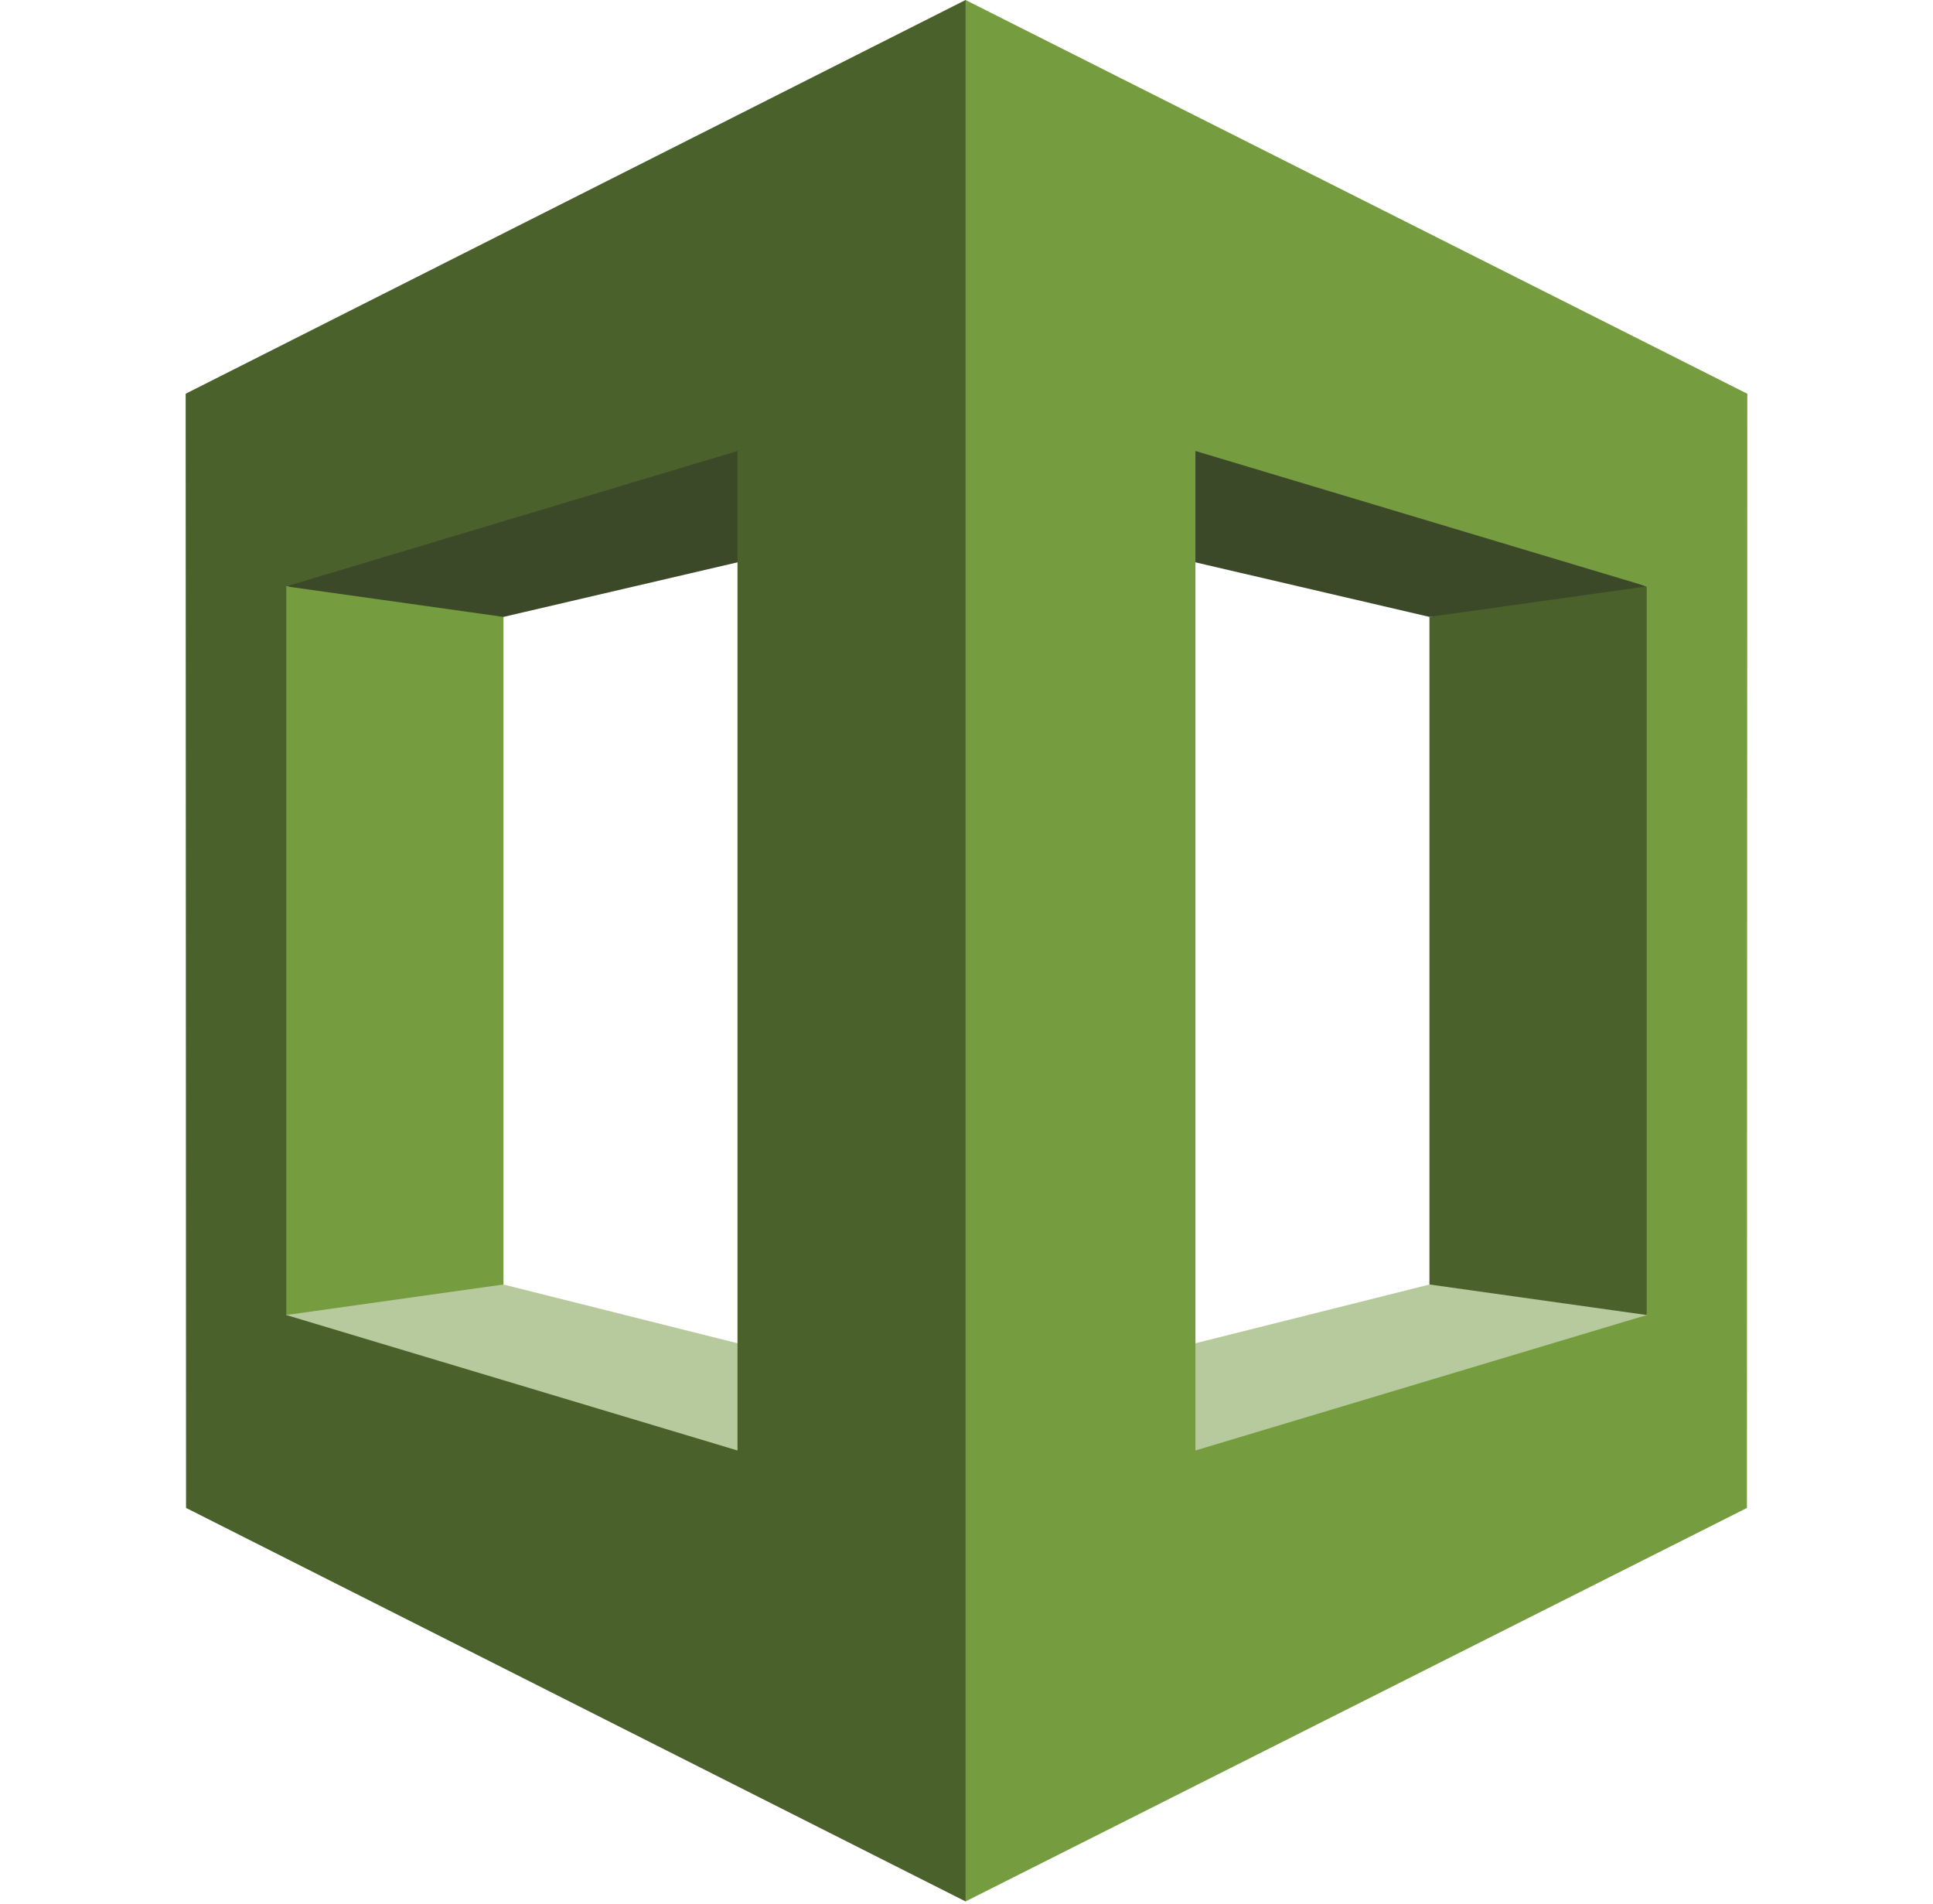 <svg width="65" height="64" viewBox="0 0 65 64" fill="none" xmlns="http://www.w3.org/2000/svg">
<path d="M9.626 44.212L10.072 44.718L32.619 51.109L32.721 47.148L16.93 43.185L16.158 42.906L9.626 44.212Z" fill="#B7CA9D"/>
<path d="M55.373 44.211L32.346 51.897L32.277 47.147L48.068 43.185L48.756 42.41L55.373 44.211Z" fill="#B7CA9D"/>
<path d="M32.277 17.059L48.068 20.74L55.013 20.41L55.373 19.714L33.371 11.795L32.277 17.059Z" fill="#3C4929"/>
<path d="M16.93 43.184L9.626 44.211L9.423 43.453V20.512L9.626 19.714L16.226 20.205L16.93 20.74V43.184Z" fill="#759C3E"/>
<path d="M32.721 17.059L16.93 20.74L9.626 19.714L9.901 19.282L32.619 12.816L32.721 17.059Z" fill="#3C4929"/>
<path d="M32.468 0L6.243 13.237L6.256 50.696L32.468 63.926L32.858 63.333V0.769L32.468 0ZM24.799 48.765L9.626 44.211V19.714L24.799 15.162V48.765Z" fill="#4B612C"/>
<path d="M48.067 43.184L55.372 44.211L55.781 43.487V20.41L55.372 19.714L48.067 20.74V43.184Z" fill="#4B612C"/>
<path d="M32.468 63.926L58.743 50.697L58.756 13.238L32.468 0V63.926ZM40.198 15.162L55.372 19.714V44.211L40.198 48.765V15.162Z" fill="#759C3E"/>
</svg>
